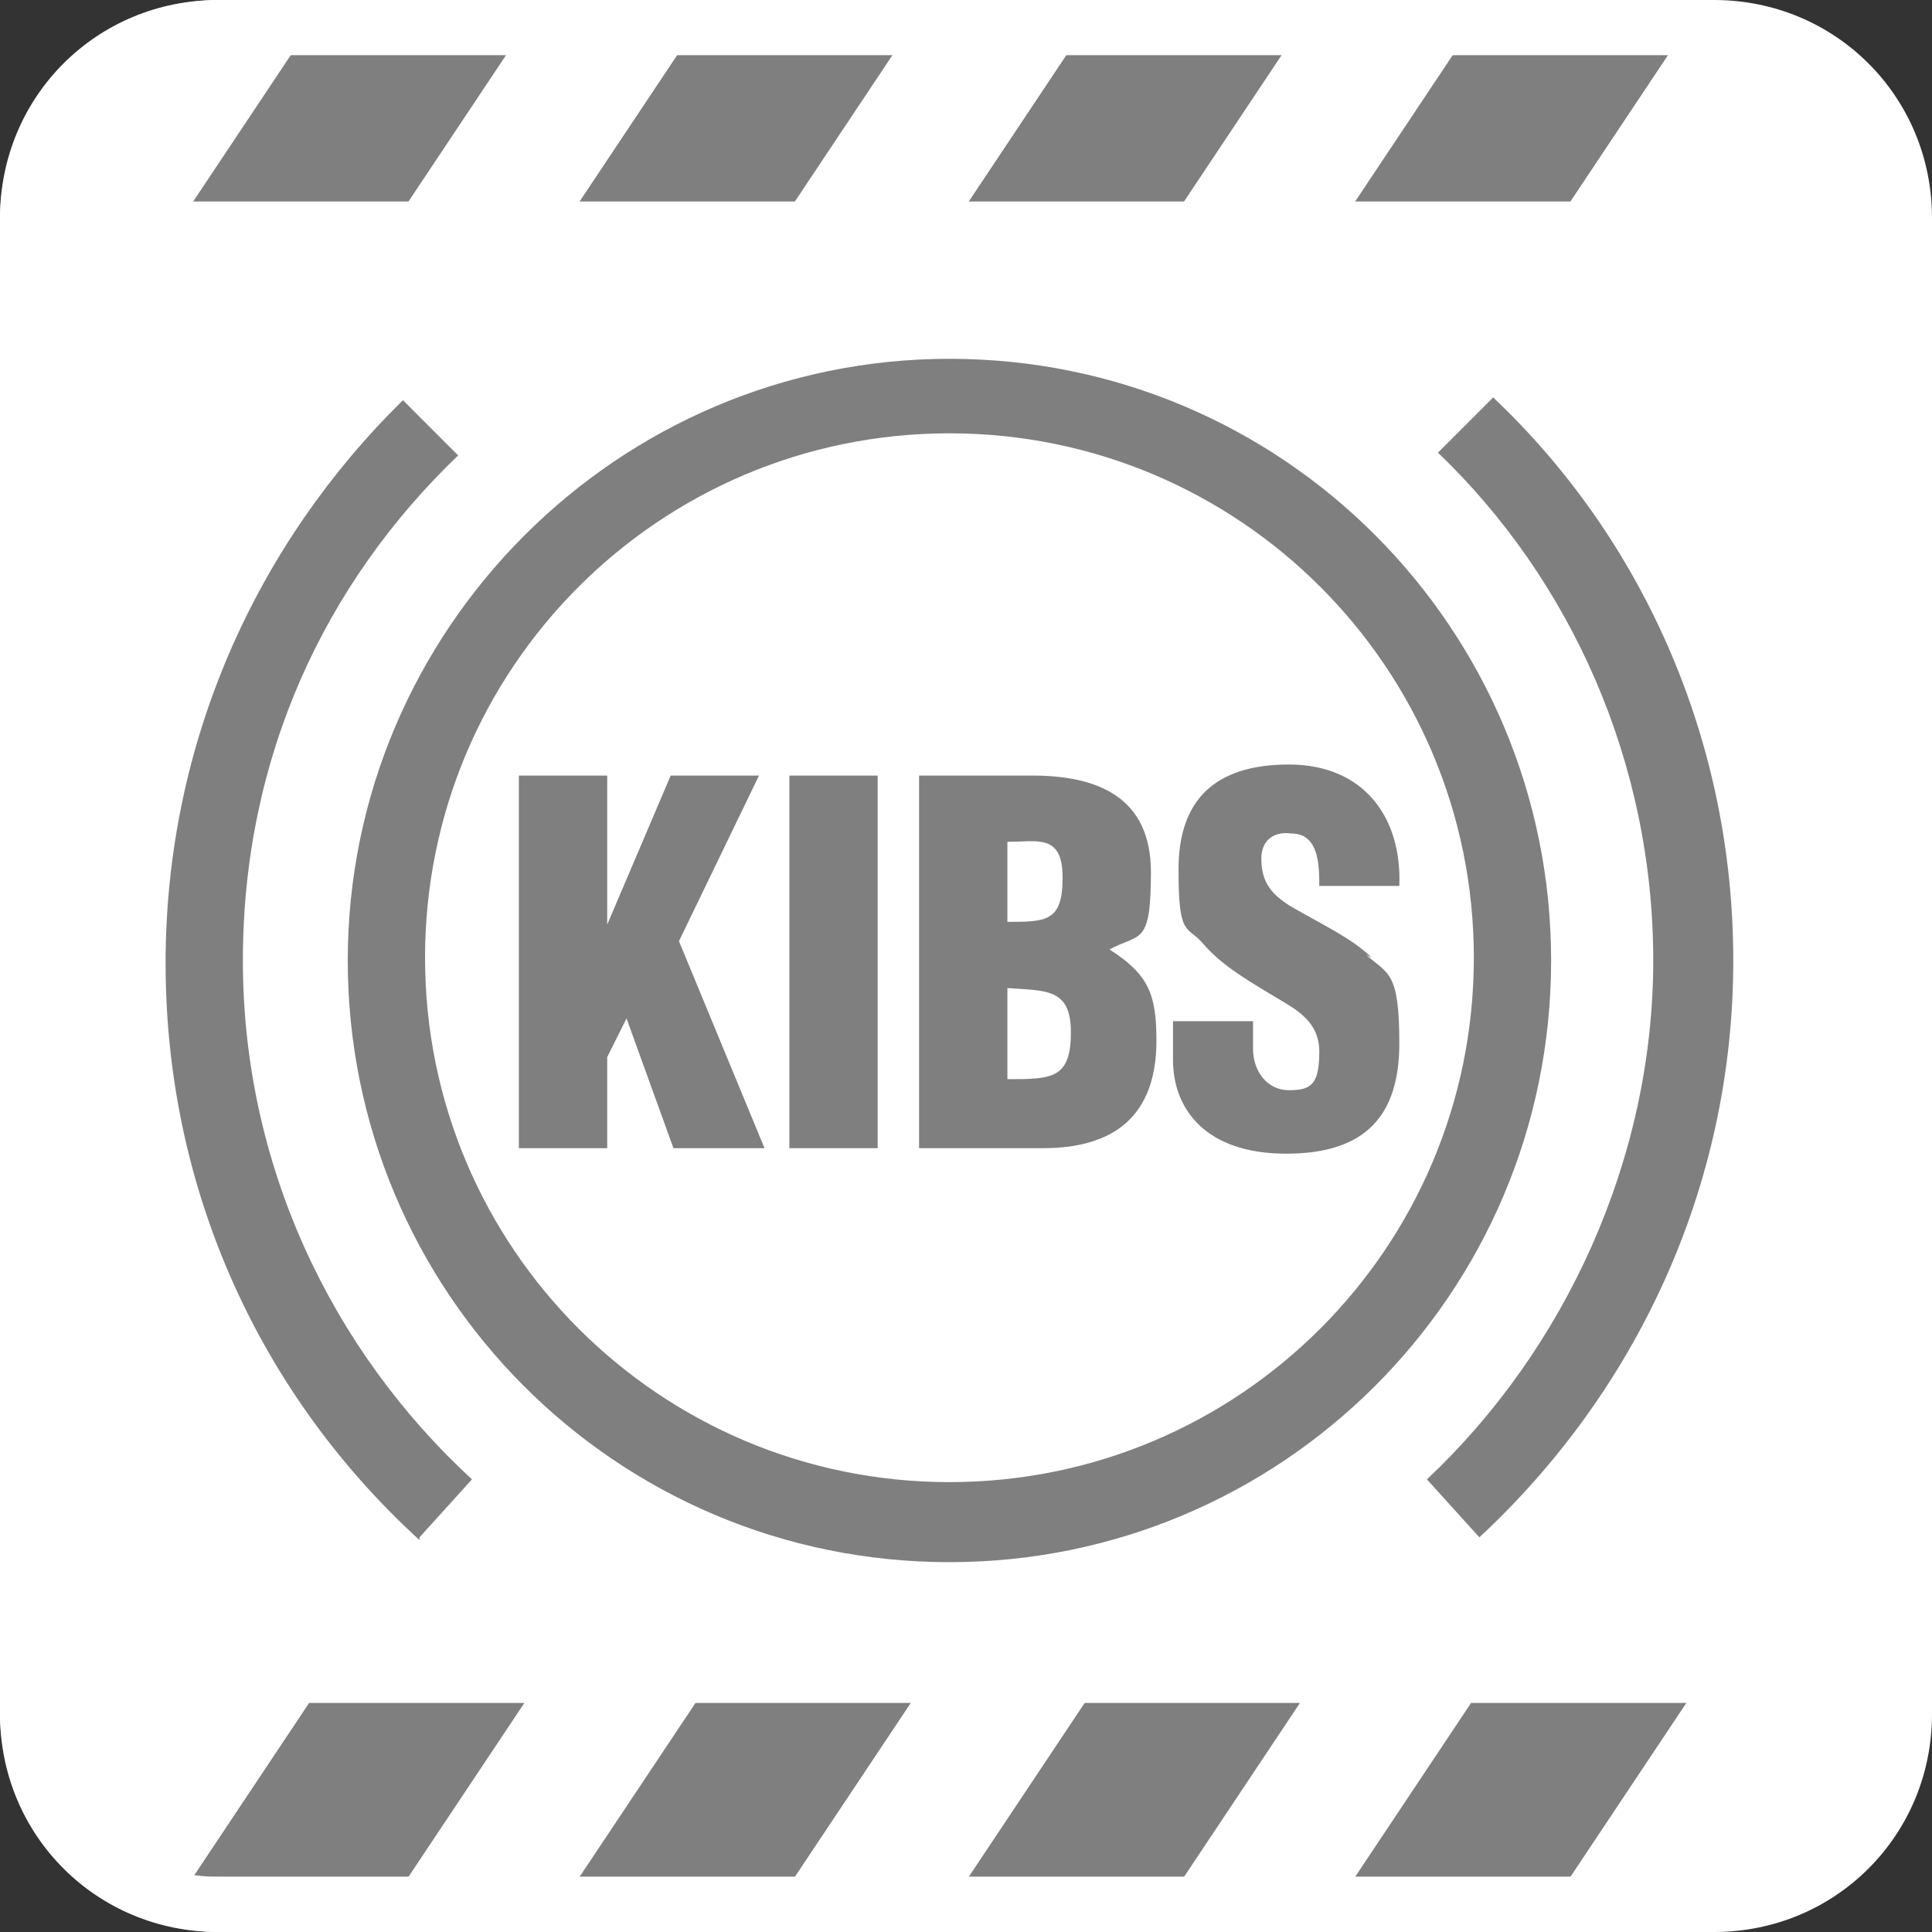 <?xml version="1.0" encoding="UTF-8"?> <svg xmlns="http://www.w3.org/2000/svg" version="1.1" viewBox="0 0 70 70"><rect x="0" y="0" width="70" height="70" fill="#333333" stroke="none"/><defs><style> .st0 { fill: #7f7f7f; } .st0, .st1 { fill-rule: evenodd; } .st2, .st1 { fill: #fff; } </style></defs><g id="Camada_1"><g id="tech-DRK-BG_x2F_KIBS"><path id="Rectangle-2" class="st1" d="M8,0h53c4.4,0,8,3.6,8,8v54c0,4.4-3.6,8-8,8H8c-4.4,0-8-3.6-8-8V8C0,3.6,3.6,0,8,0Z"></path><path id="KIBS" class="st0" d="M52.1,16.4c4.8,4.6,7.8,11.2,7.8,18.4s-3.2,14.1-8.2,18.8l1.9,2.1c5.6-5.2,9.2-12.6,9.2-20.9,0-8-3.3-15.3-8.7-20.4l-2,2ZM15.2,55.7l1.9-2.1h0c-5.1-4.7-8.3-11.4-8.3-18.8s3-13.7,7.8-18.3l-2-2c-5.3,5.2-8.6,12.4-8.6,20.4,0,8.3,3.5,15.7,9.2,20.9ZM53.4,34.7c0-10.5-8.5-19-19-19-10.5,0-19,8.5-19,19,0,10.5,8.5,19,19,19,10.5,0,19-8.5,19-19ZM34.4,56.6c-12.1,0-21.8-9.8-21.8-21.8s9.8-21.8,21.8-21.8c12.1,0,21.8,9.8,21.8,21.8,0,12.1-9.8,21.8-21.8,21.8ZM49.7,34.7c-.7-.7-1.8-1.2-3-1.9-.6-.4-1-.8-1-1.7,0-.6.4-1,1.1-.9,1,0,1,1.2,1,1.9h2.9c.1-2.5-1.3-4.4-4-4.4s-4,1.3-4,3.8.3,2,.9,2.7c.6.7,1.4,1.2,2.4,1.8.8.5,1.8.9,1.8,2.1s-.3,1.4-1.1,1.4-1.3-.7-1.3-1.5v-1h-2.9v1.4c0,1.8,1.2,3.4,4.1,3.4s4.1-1.4,4.1-4-.4-2.5-1.2-3.2ZM38.8,37.4c0-1.6-.9-1.5-2.3-1.6v3.3c1.6,0,2.3,0,2.3-1.7ZM36.5,33.4c1.4,0,2,0,2-1.6s-.9-1.3-2-1.3v2.9ZM41.9,37.7c0,2.7-1.5,3.9-4.1,3.9h-4.5v-13.5h4.1c2.4,0,4.3.8,4.3,3.5s-.4,2.2-1.5,2.8h0c1.4.9,1.7,1.6,1.7,3.3ZM28.6,41.6h3.2v-13.5h-3.2v13.5ZM27.5,28.1h-3.2l-2.3,5.4h0v-5.4h-3.2v13.5h3.2v-3.3l.7-1.4,1.7,4.7h3.3l-3.1-7.5,2.9-6ZM61.1,1h-7.8l-4.2,6.3h7.8l4.2-6.3ZM47.1,1h-7.8l-4.2,6.3h7.8l4.2-6.3ZM33,1h-7.8l-4.2,6.3h7.8l4.2-6.3ZM19,1h-7.8l-4.2,6.3h7.8l4.2-6.3ZM49.1,68h7.8l4.2-6.3h-7.8l-4.2,6.3ZM35.1,68h7.8l4.2-6.3h-7.8l-4.2,6.3ZM21,68h7.8l4.2-6.3h-7.8l-4.2,6.3ZM11.2,61.7h7.8l-4.2,6.3h-7.8l4.2-6.3Z"></path><path id="outline" class="st2" d="M62.1,0H7.9C3.5,0,0,3.5,0,7.9v54.2c0,4.4,3.5,7.9,7.9,7.9h54.2c4.4,0,7.9-3.5,7.9-7.9V7.9c0-4.4-3.5-7.9-7.9-7.9ZM68,62.1c0,3.3-2.6,5.9-5.9,5.9H7.9c-3.3,0-5.9-2.6-5.9-5.9V7.9C2,4.6,4.6,2,7.9,2h54.2c3.3,0,5.9,2.6,5.9,5.9v54.2Z"></path></g></g></svg> 